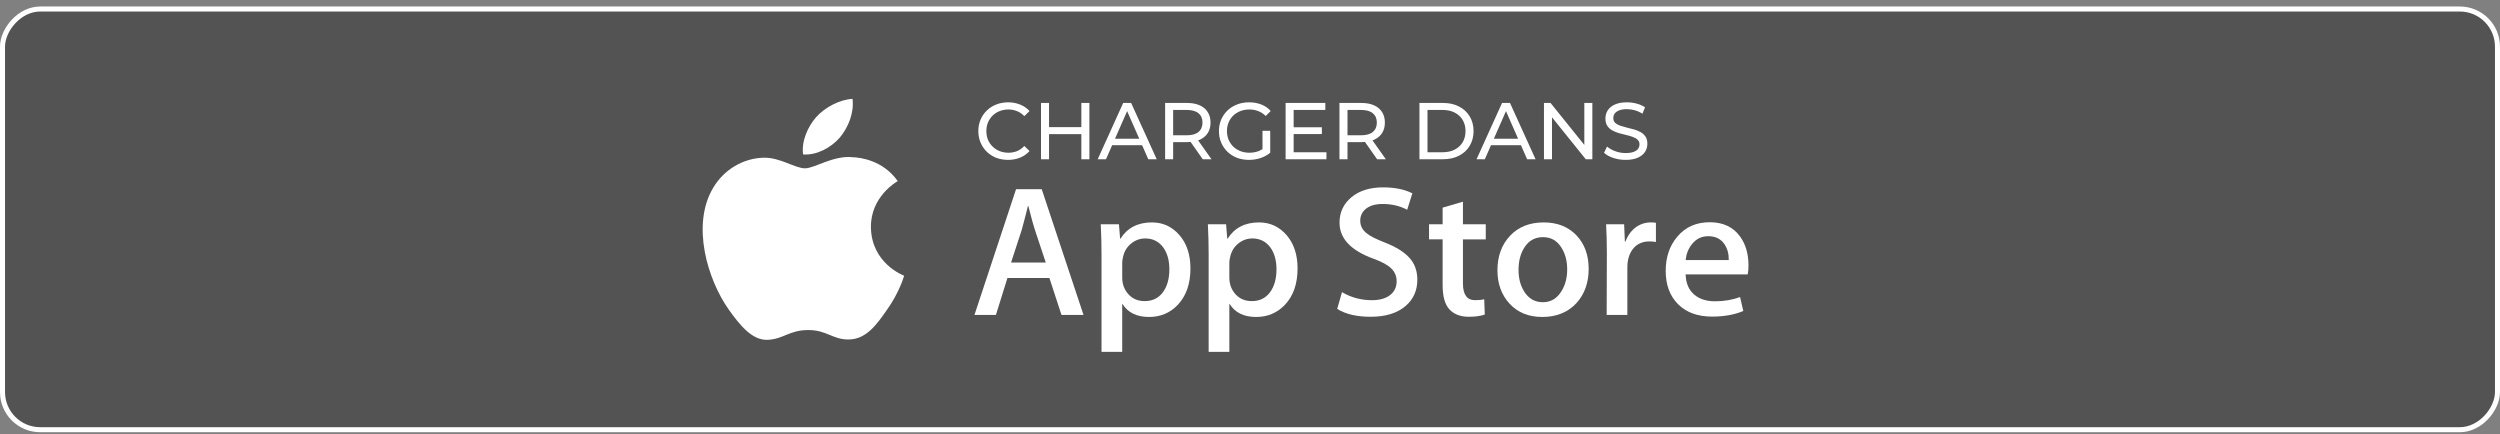 <svg width="311" height="54" viewBox="0 0 311 54" fill="none" xmlns="http://www.w3.org/2000/svg">
<rect x="0" y="0" width="311" height="54" fill="#808080" stroke="none"/>
<rect x="0.312" y="-0.312" width="248.3" height="41.868" rx="3.75" transform="matrix(1.25 0 0 -1.25 -0.078 53.065)" fill="#313131" fill-opacity="0.56"/>
<rect x="0.312" y="-0.312" width="248.3" height="41.868" rx="3.75" transform="matrix(1.25 0 0 -1.25 -0.078 53.065)" stroke="white" stroke-width="0.5"/>
<path d="M108.344 28.242C108.309 24.455 111.53 22.613 111.677 22.527C109.853 19.938 107.025 19.585 106.032 19.556C103.657 19.313 101.353 20.939 100.143 20.939C98.909 20.939 97.046 19.58 95.038 19.62C92.454 19.659 90.037 21.114 88.711 23.375C85.975 27.985 88.016 34.759 90.637 38.484C91.948 40.309 93.481 42.347 95.486 42.275C97.448 42.196 98.181 41.058 100.549 41.058C102.895 41.058 103.583 42.275 105.628 42.229C107.734 42.196 109.06 40.396 110.325 38.555C111.84 36.464 112.449 34.404 112.473 34.298C112.424 34.282 108.384 32.781 108.344 28.242Z" fill="white"/>
<path d="M104.48 17.105C105.535 15.821 106.257 14.074 106.057 12.301C104.53 12.367 102.62 13.329 101.52 14.585C100.546 15.692 99.677 17.506 99.902 19.212C101.617 19.337 103.379 18.37 104.48 17.105Z" fill="white"/>
<path d="M134.789 39.175H132.047L130.545 34.582H125.324L123.893 39.175H121.224L126.396 23.538H129.591L134.789 39.175ZM130.092 32.655L128.734 28.572C128.59 28.155 128.321 27.172 127.924 25.626H127.875C127.717 26.291 127.462 27.273 127.112 28.572L125.778 32.655H130.092Z" fill="white"/>
<path d="M148.091 33.398C148.091 35.316 147.559 36.832 146.494 37.944C145.54 38.935 144.356 39.43 142.942 39.43C141.415 39.43 140.319 38.896 139.651 37.829H139.603V43.769H137.029V31.611C137.029 30.406 136.996 29.168 136.934 27.899H139.197L139.341 29.687H139.389C140.248 28.34 141.551 27.668 143.299 27.668C144.666 27.668 145.807 28.193 146.72 29.245C147.635 30.298 148.091 31.682 148.091 33.398ZM145.469 33.49C145.469 32.393 145.215 31.488 144.706 30.776C144.149 30.033 143.402 29.662 142.465 29.662C141.83 29.662 141.252 29.869 140.737 30.276C140.22 30.688 139.882 31.225 139.724 31.89C139.644 32.2 139.604 32.454 139.604 32.654V34.533C139.604 35.354 139.863 36.046 140.38 36.611C140.896 37.176 141.568 37.458 142.393 37.458C143.363 37.458 144.118 37.094 144.657 36.368C145.198 35.64 145.469 34.681 145.469 33.49Z" fill="white"/>
<path d="M161.417 33.398C161.417 35.316 160.885 36.832 159.819 37.944C158.866 38.935 157.681 39.43 156.268 39.43C154.741 39.43 153.645 38.896 152.979 37.829H152.93V43.769H150.356V31.611C150.356 30.406 150.324 29.168 150.261 27.899H152.525L152.668 29.687H152.717C153.574 28.34 154.877 27.668 156.626 27.668C157.992 27.668 159.133 28.193 160.048 29.245C160.96 30.298 161.417 31.682 161.417 33.398ZM158.795 33.49C158.795 32.393 158.54 31.488 158.03 30.776C157.474 30.033 156.729 29.662 155.791 29.662C155.154 29.662 154.578 29.869 154.062 30.276C153.545 30.688 153.208 31.225 153.05 31.89C152.971 32.2 152.93 32.454 152.93 32.654V34.533C152.93 35.354 153.189 36.046 153.703 36.611C154.22 37.175 154.891 37.458 155.719 37.458C156.689 37.458 157.444 37.094 157.983 36.368C158.524 35.64 158.795 34.681 158.795 33.49Z" fill="white"/>
<path d="M176.316 34.789C176.316 36.12 175.842 37.202 174.889 38.037C173.842 38.95 172.385 39.406 170.512 39.406C168.783 39.406 167.397 39.082 166.348 38.432L166.944 36.344C168.074 37.009 169.314 37.343 170.665 37.343C171.635 37.343 172.39 37.129 172.932 36.704C173.471 36.278 173.741 35.707 173.741 34.995C173.741 34.361 173.518 33.826 173.073 33.392C172.63 32.959 171.89 32.556 170.856 32.183C168.043 31.162 166.637 29.666 166.637 27.7C166.637 26.414 167.13 25.36 168.117 24.54C169.099 23.719 170.411 23.309 172.05 23.309C173.512 23.309 174.727 23.556 175.697 24.051L175.053 26.093C174.148 25.614 173.124 25.374 171.978 25.374C171.072 25.374 170.365 25.592 169.858 26.024C169.429 26.411 169.214 26.882 169.214 27.44C169.214 28.058 169.459 28.569 169.952 28.971C170.38 29.342 171.159 29.744 172.289 30.178C173.672 30.719 174.687 31.353 175.34 32.079C175.991 32.803 176.316 33.709 176.316 34.789Z" fill="white"/>
<path d="M184.828 29.779H181.99V35.254C181.99 36.646 182.49 37.342 183.492 37.342C183.952 37.342 184.334 37.303 184.636 37.225L184.707 39.128C184.2 39.312 183.532 39.405 182.705 39.405C181.688 39.405 180.894 39.103 180.32 38.5C179.749 37.896 179.462 36.883 179.462 35.46V29.777H177.771V27.897H179.462V25.832L181.99 25.09V27.897H184.828V29.779Z" fill="white"/>
<path d="M197.63 33.444C197.63 35.177 197.12 36.6 196.104 37.713C195.037 38.858 193.622 39.429 191.858 39.429C190.158 39.429 188.805 38.881 187.795 37.783C186.786 36.686 186.281 35.301 186.281 33.631C186.281 31.884 186.8 30.453 187.842 29.34C188.882 28.226 190.285 27.669 192.049 27.669C193.749 27.669 195.117 28.218 196.149 29.316C197.137 30.382 197.63 31.758 197.63 33.444ZM194.959 33.525C194.959 32.485 194.731 31.593 194.268 30.85C193.729 29.95 192.957 29.501 191.957 29.501C190.923 29.501 190.137 29.951 189.597 30.85C189.134 31.595 188.906 32.501 188.906 33.572C188.906 34.612 189.134 35.504 189.597 36.246C190.153 37.147 190.931 37.595 191.934 37.595C192.917 37.595 193.689 37.137 194.245 36.223C194.72 35.465 194.959 34.564 194.959 33.525Z" fill="white"/>
<path d="M205.997 30.103C205.742 30.057 205.47 30.033 205.185 30.033C204.28 30.033 203.579 30.366 203.087 31.032C202.658 31.619 202.443 32.362 202.443 33.259V39.175H199.87L199.894 31.45C199.894 30.151 199.862 28.968 199.798 27.901H202.04L202.134 30.058H202.205C202.477 29.317 202.906 28.72 203.493 28.272C204.066 27.869 204.685 27.668 205.353 27.668C205.591 27.668 205.806 27.684 205.997 27.714V30.103Z" fill="white"/>
<path d="M217.51 33.003C217.51 33.452 217.479 33.831 217.415 34.139H209.693C209.723 35.253 210.096 36.105 210.813 36.693C211.464 37.218 212.306 37.481 213.339 37.481C214.483 37.481 215.526 37.304 216.464 36.948L216.867 38.687C215.771 39.152 214.477 39.384 212.983 39.384C211.186 39.384 209.776 38.869 208.75 37.841C207.726 36.813 207.213 35.432 207.213 33.7C207.213 32 207.69 30.584 208.645 29.455C209.645 28.249 210.996 27.646 212.696 27.646C214.366 27.646 215.63 28.249 216.488 29.455C217.168 30.412 217.51 31.597 217.51 33.003ZM215.055 32.353C215.072 31.611 214.904 30.969 214.555 30.428C214.11 29.731 213.425 29.383 212.504 29.383C211.662 29.383 210.978 29.723 210.455 30.404C210.026 30.946 209.771 31.596 209.693 32.352H215.055V32.353Z" fill="white"/>
<path d="M125.404 19.889C124.87 19.889 124.377 19.802 123.924 19.629C123.477 19.449 123.087 19.199 122.754 18.879C122.427 18.552 122.17 18.172 121.984 17.739C121.797 17.305 121.704 16.829 121.704 16.309C121.704 15.789 121.797 15.312 121.984 14.879C122.17 14.445 122.43 14.069 122.764 13.749C123.097 13.422 123.487 13.172 123.934 12.999C124.387 12.819 124.88 12.729 125.414 12.729C125.954 12.729 126.45 12.822 126.904 13.009C127.364 13.189 127.754 13.459 128.074 13.819L127.424 14.449C127.157 14.169 126.857 13.962 126.524 13.829C126.19 13.689 125.834 13.619 125.454 13.619C125.06 13.619 124.694 13.685 124.354 13.819C124.02 13.952 123.73 14.139 123.484 14.379C123.237 14.619 123.044 14.905 122.904 15.239C122.77 15.565 122.704 15.922 122.704 16.309C122.704 16.695 122.77 17.055 122.904 17.389C123.044 17.715 123.237 17.999 123.484 18.239C123.73 18.479 124.02 18.665 124.354 18.799C124.694 18.932 125.06 18.999 125.454 18.999C125.834 18.999 126.19 18.932 126.524 18.799C126.857 18.659 127.157 18.445 127.424 18.159L128.074 18.789C127.754 19.149 127.364 19.422 126.904 19.609C126.45 19.795 125.95 19.889 125.404 19.889ZM134.52 12.809H135.52V19.809H134.52V12.809ZM130.5 19.809H129.5V12.809H130.5V19.809ZM134.61 16.689H130.4V15.819H134.61V16.689ZM136.555 19.809L139.725 12.809H140.715L143.895 19.809H142.845L140.015 13.369H140.415L137.585 19.809H136.555ZM137.905 18.059L138.175 17.259H142.115L142.405 18.059H137.905ZM144.94 19.809V12.809H147.67C148.283 12.809 148.806 12.905 149.24 13.099C149.673 13.292 150.006 13.572 150.24 13.939C150.473 14.305 150.59 14.742 150.59 15.249C150.59 15.755 150.473 16.192 150.24 16.559C150.006 16.919 149.673 17.195 149.24 17.389C148.806 17.582 148.283 17.679 147.67 17.679H145.49L145.94 17.219V19.809H144.94ZM149.62 19.809L147.84 17.269H148.91L150.71 19.809H149.62ZM145.94 17.319L145.49 16.829H147.64C148.28 16.829 148.763 16.692 149.09 16.419C149.423 16.139 149.59 15.749 149.59 15.249C149.59 14.749 149.423 14.362 149.09 14.089C148.763 13.815 148.28 13.679 147.64 13.679H145.49L145.94 13.179V17.319ZM155.365 19.889C154.825 19.889 154.329 19.802 153.875 19.629C153.422 19.449 153.029 19.199 152.695 18.879C152.362 18.552 152.102 18.172 151.915 17.739C151.729 17.305 151.635 16.829 151.635 16.309C151.635 15.789 151.729 15.312 151.915 14.879C152.102 14.445 152.362 14.069 152.695 13.749C153.035 13.422 153.432 13.172 153.885 12.999C154.339 12.819 154.839 12.729 155.385 12.729C155.939 12.729 156.445 12.819 156.905 12.999C157.365 13.179 157.755 13.449 158.075 13.809L157.455 14.429C157.169 14.149 156.855 13.945 156.515 13.819C156.182 13.685 155.819 13.619 155.425 13.619C155.025 13.619 154.652 13.685 154.305 13.819C153.965 13.952 153.669 14.139 153.415 14.379C153.169 14.619 152.975 14.905 152.835 15.239C152.702 15.565 152.635 15.922 152.635 16.309C152.635 16.689 152.702 17.045 152.835 17.379C152.975 17.705 153.169 17.992 153.415 18.239C153.669 18.479 153.965 18.665 154.305 18.799C154.645 18.932 155.015 18.999 155.415 18.999C155.789 18.999 156.145 18.942 156.485 18.829C156.832 18.709 157.152 18.512 157.445 18.239L158.015 18.999C157.669 19.292 157.262 19.515 156.795 19.669C156.335 19.815 155.859 19.889 155.365 19.889ZM157.055 18.869V16.269H158.015V18.999L157.055 18.869ZM160.84 15.829H164.44V16.679H160.84V15.829ZM160.93 18.939H165.01V19.809H159.93V12.809H164.87V13.679H160.93V18.939ZM166.629 19.809V12.809H169.359C169.972 12.809 170.496 12.905 170.929 13.099C171.362 13.292 171.696 13.572 171.929 13.939C172.162 14.305 172.279 14.742 172.279 15.249C172.279 15.755 172.162 16.192 171.929 16.559C171.696 16.919 171.362 17.195 170.929 17.389C170.496 17.582 169.972 17.679 169.359 17.679H167.179L167.629 17.219V19.809H166.629ZM171.309 19.809L169.529 17.269H170.599L172.399 19.809H171.309ZM167.629 17.319L167.179 16.829H169.329C169.969 16.829 170.452 16.692 170.779 16.419C171.112 16.139 171.279 15.749 171.279 15.249C171.279 14.749 171.112 14.362 170.779 14.089C170.452 13.815 169.969 13.679 169.329 13.679H167.179L167.629 13.179V17.319ZM176.58 19.809V12.809H179.53C180.277 12.809 180.934 12.955 181.5 13.249C182.074 13.542 182.517 13.952 182.83 14.479C183.15 15.005 183.31 15.615 183.31 16.309C183.31 17.002 183.15 17.612 182.83 18.139C182.517 18.665 182.074 19.075 181.5 19.369C180.934 19.662 180.277 19.809 179.53 19.809H176.58ZM177.58 18.939H179.47C180.05 18.939 180.55 18.829 180.97 18.609C181.397 18.389 181.727 18.082 181.96 17.689C182.194 17.289 182.31 16.829 182.31 16.309C182.31 15.782 182.194 15.322 181.96 14.929C181.727 14.535 181.397 14.229 180.97 14.009C180.55 13.789 180.05 13.679 179.47 13.679H177.58V18.939ZM183.684 19.809L186.854 12.809H187.844L191.024 19.809H189.974L187.144 13.369H187.544L184.714 19.809H183.684ZM185.034 18.059L185.304 17.259H189.244L189.534 18.059H185.034ZM192.069 19.809V12.809H192.889L197.519 18.559H197.089V12.809H198.089V19.809H197.269L192.639 14.059H193.069V19.809H192.069ZM202.224 19.889C201.69 19.889 201.18 19.809 200.694 19.649C200.207 19.482 199.824 19.269 199.544 19.009L199.914 18.229C200.18 18.462 200.52 18.655 200.934 18.809C201.347 18.962 201.777 19.039 202.224 19.039C202.63 19.039 202.96 18.992 203.214 18.899C203.467 18.805 203.654 18.679 203.774 18.519C203.894 18.352 203.954 18.165 203.954 17.959C203.954 17.719 203.874 17.525 203.714 17.379C203.56 17.232 203.357 17.115 203.104 17.029C202.857 16.935 202.584 16.855 202.284 16.789C201.984 16.722 201.68 16.645 201.374 16.559C201.074 16.465 200.797 16.349 200.544 16.209C200.297 16.069 200.097 15.882 199.944 15.649C199.79 15.409 199.714 15.102 199.714 14.729C199.714 14.369 199.807 14.039 199.994 13.739C200.187 13.432 200.48 13.189 200.874 13.009C201.274 12.822 201.78 12.729 202.394 12.729C202.8 12.729 203.204 12.782 203.604 12.889C204.004 12.995 204.35 13.149 204.644 13.349L204.314 14.149C204.014 13.949 203.697 13.805 203.364 13.719C203.03 13.625 202.707 13.579 202.394 13.579C202 13.579 201.677 13.629 201.424 13.729C201.17 13.829 200.984 13.962 200.864 14.129C200.75 14.295 200.694 14.482 200.694 14.689C200.694 14.935 200.77 15.132 200.924 15.279C201.084 15.425 201.287 15.542 201.534 15.629C201.787 15.715 202.064 15.795 202.364 15.869C202.664 15.935 202.964 16.012 203.264 16.099C203.57 16.185 203.847 16.299 204.094 16.439C204.347 16.579 204.55 16.765 204.704 16.999C204.857 17.232 204.934 17.532 204.934 17.899C204.934 18.252 204.837 18.582 204.644 18.889C204.45 19.189 204.15 19.432 203.744 19.619C203.344 19.799 202.837 19.889 202.224 19.889Z" fill="white"/>
</svg>
